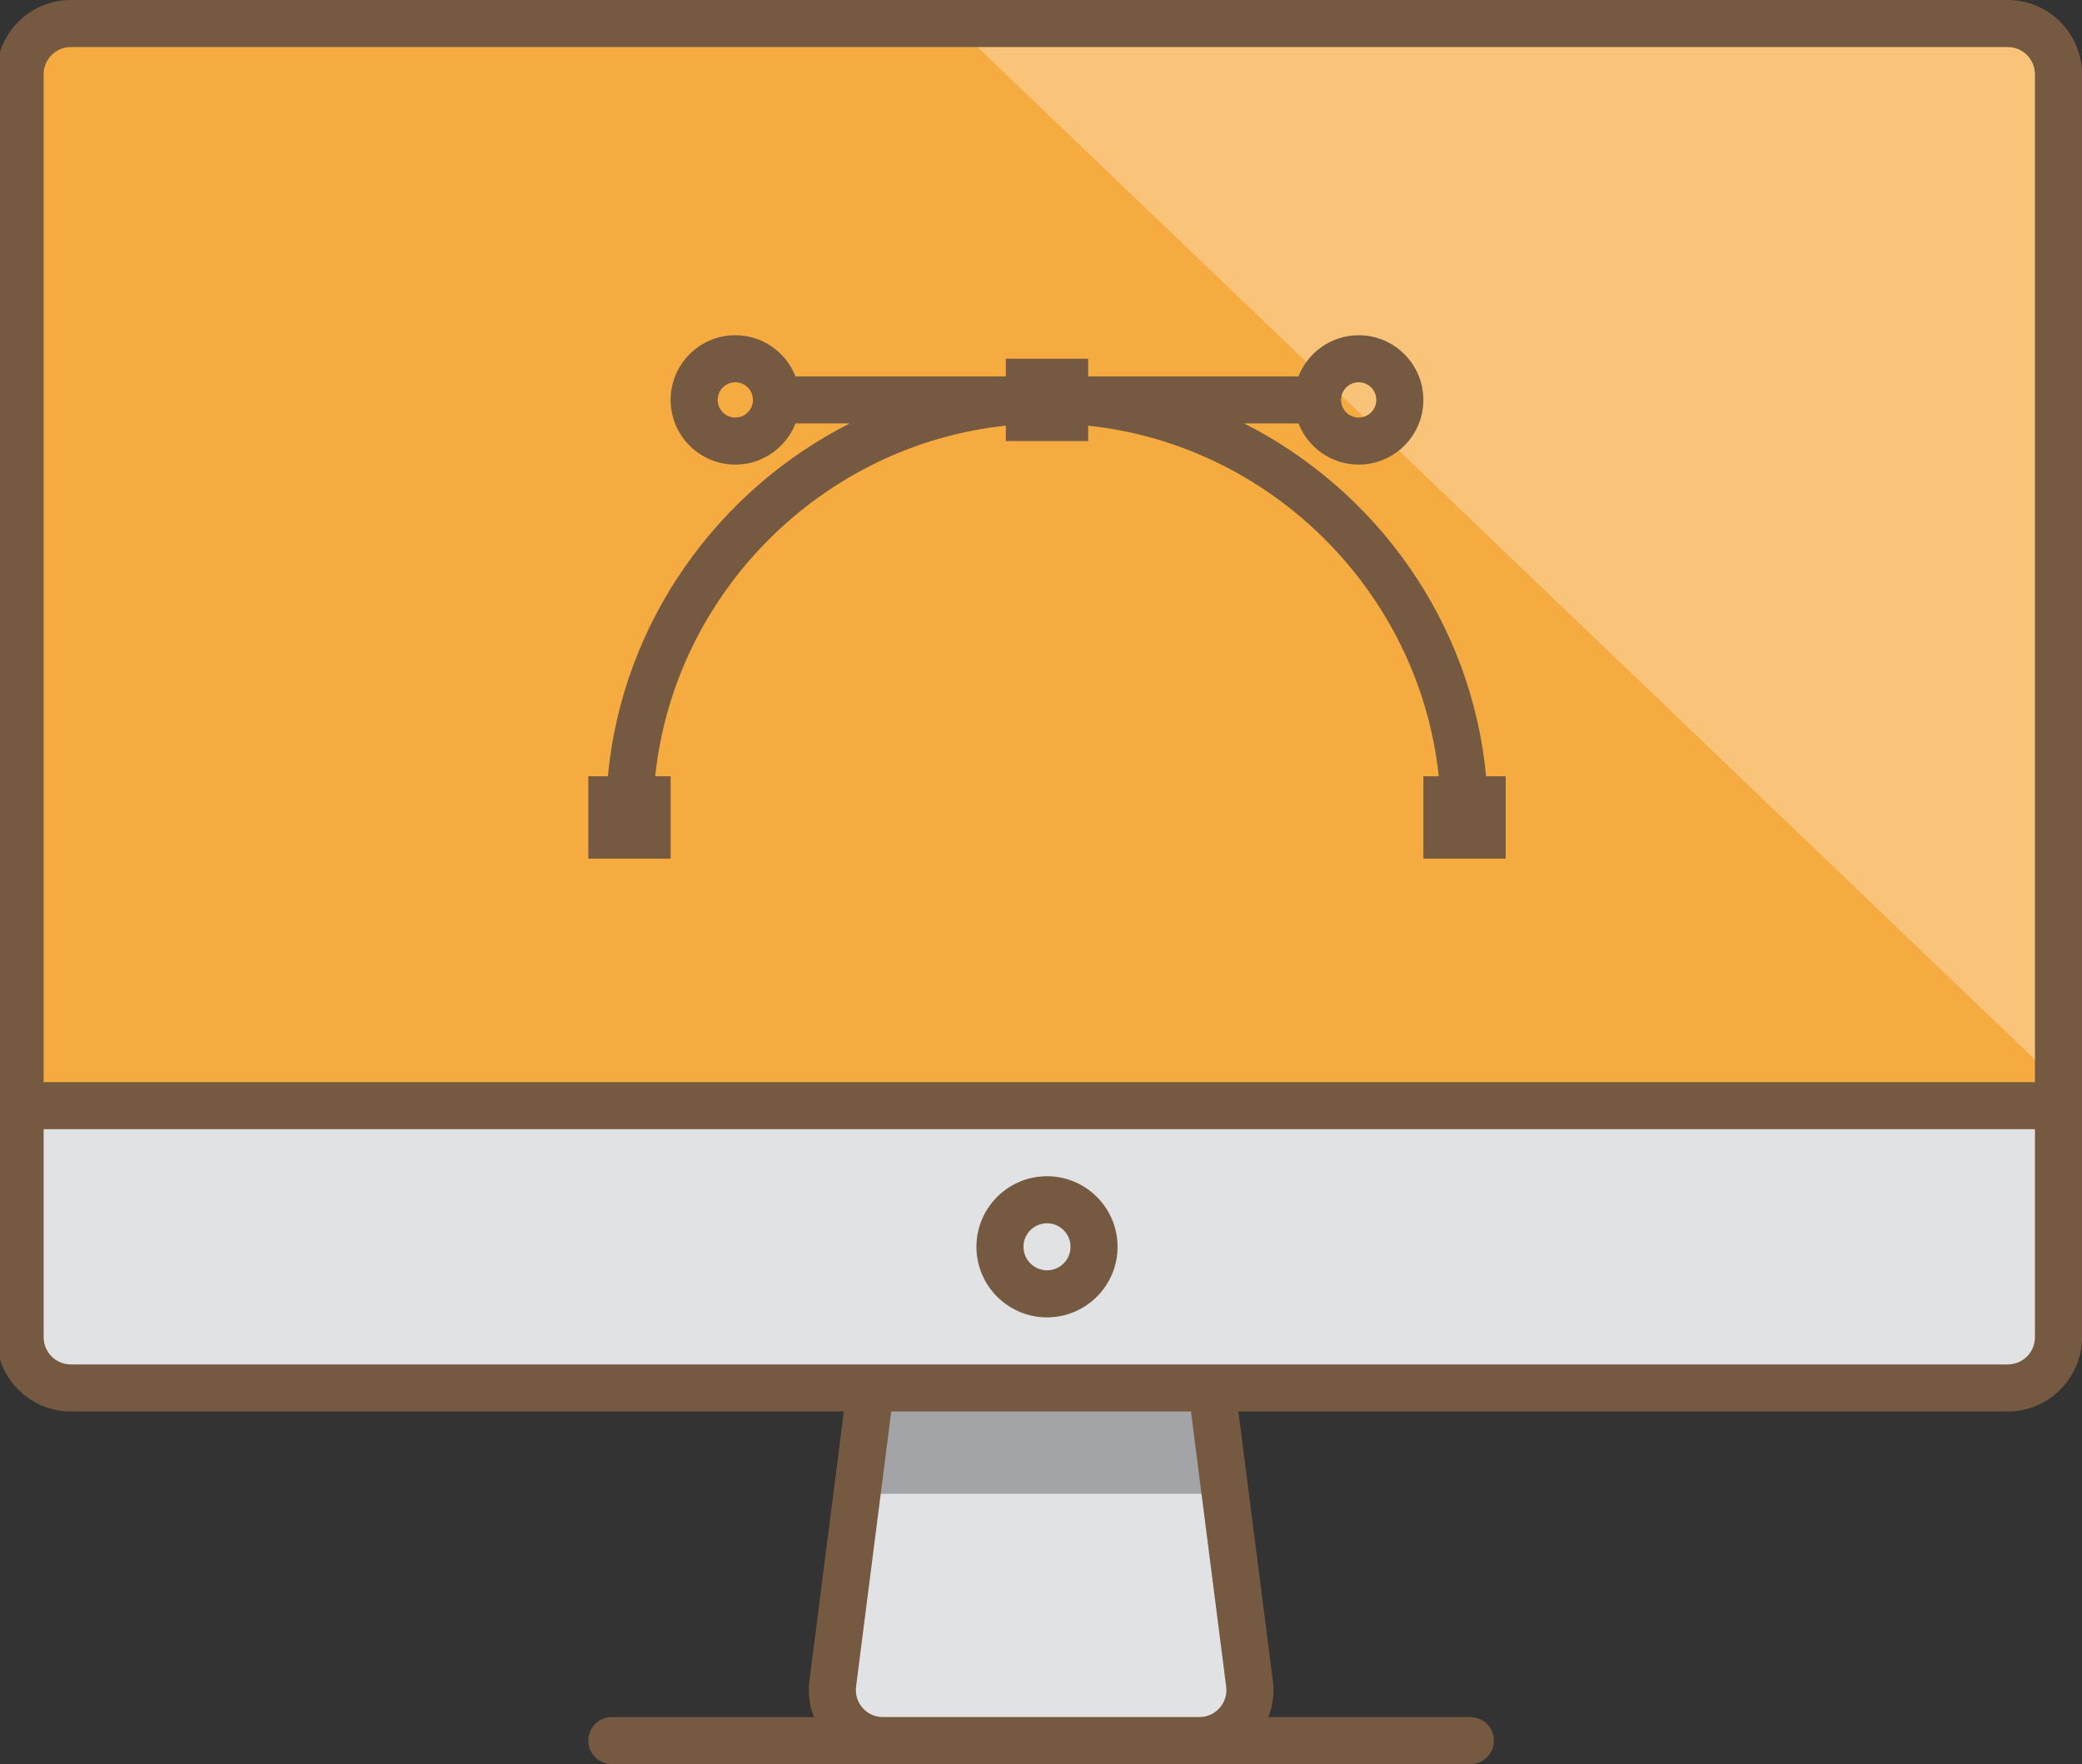 <?xml version="1.0" encoding="utf-8"?>
<!-- Generator: Adobe Illustrator 19.2.1, SVG Export Plug-In . SVG Version: 6.00 Build 0)  -->
<svg version="1.1" id="Layer_1" xmlns="http://www.w3.org/2000/svg" xmlns:xlink="http://www.w3.org/1999/xlink" x="0px" y="0px"
	 viewBox="0 0 177.02 150" style="enable-background:new 0 0 177.02 150;" xml:space="preserve">
<rect x="0" y="0" width="177.02" height="150" fill="#333333" stroke="none"/>
<style type="text/css">
	.st0{display:none;fill:none;stroke:#FFFFFF;stroke-width:2;stroke-linecap:round;stroke-miterlimit:10;}
	.st1{fill:#5CDBA9;}
	.st2{fill:#5CDBFF;}
	.st3{fill:#42C18E;}
	.st4{fill:#4DC0FF;}
	.st5{fill:#459571;}
	.st6{fill:#457BA4;}
	.st7{fill:#1A9DED;}
	.st8{fill:#1A71ED;}
	.st9{fill:#58595B;}
	.st10{fill:#F9D35B;}
	.st11{fill:#414042;}
	.st12{opacity:0.4;fill:#414042;}
	.st13{fill:#EDDABB;}
	.st14{fill:#DECDB1;}
	.st15{fill:#F8E7D1;}
	.st16{fill:#C4DFED;}
	.st17{fill:#DEF8FF;}
	.st18{fill:#D1F1FF;}
	.st19{fill:#585963;}
	.st20{fill:#FF868A;}
	.st21{fill:#FF9296;}
	.st22{fill:#EC8287;}
	.st23{fill:#272D38;}
	.st24{fill:#F2F2F2;}
	.st25{fill:#59D6D6;}
	.st26{fill:#56C681;}
	.st27{clip-path:url(#SVGID_2_);fill:#E6E6E6;}
	.st28{fill:#54CBCB;}
	.st29{fill:#52BC7A;}
	.st30{fill:#FFD900;}
	.st31{fill:#FFDE00;}
	.st32{fill:#FFA400;}
	.st33{fill:#47413A;}
	.st34{fill:#FFD16A;}
	.st35{fill:#FF888A;}
	.st36{fill:#E1E2E3;}
	.st37{fill:#45AEFF;}
	.st38{fill:#FFC749;}
	.st39{fill:#FF6A71;}
	.st40{fill:#B7B9BB;}
	.st41{fill:#4585FF;}
	.st42{fill:#52597A;}
	.st43{fill:#699BFF;}
	.st44{fill:#64428F;}
	.st45{fill:#FFFFFF;}
	.st46{fill:#5C8BFF;}
	.st47{fill:#D9D9D9;}
	.st48{fill:#49A86E;}
	.st49{fill:#F020D4;}
	.st50{fill:#B363E7;}
	.st51{fill:#FFD684;}
	.st52{fill:#D420C1;}
	.st53{fill:#FFB876;}
	.st54{fill:#A14DD8;}
	.st55{fill:#8248AA;}
	.st56{fill:#77675D;}
	.st57{fill:#C7AB91;}
	.st58{fill:#B59D84;}
	.st59{fill:#675A51;}
	.st60{fill:#9E8774;}
	.st61{fill:#D4B699;}
	.st62{fill:#554650;}
	.st63{fill:#A47C50;}
	.st64{fill:#BDB096;}
	.st65{fill:#BF956C;}
	.st66{fill:#594A42;}
	.st67{fill:#7C37A3;}
	.st68{fill:#733789;}
	.st69{fill:#94C969;}
	.st70{fill:#70B339;}
	.st71{fill:#AF4FE4;}
	.st72{fill:#CCCECF;}
	.st73{fill:#39C24A;}
	.st74{fill:#4EE94A;}
	.st75{fill:#ECEDED;}
	.st76{fill:#559055;}
	.st77{fill:#C766E5;}
	.st78{fill:#AC33D0;}
	.st79{fill:#E4E5E5;}
	.st80{fill:#F6AB40;}
	.st81{fill:#754C29;}
	.st82{fill:#A2A4A7;}
	.st83{opacity:0.3;fill:#FFFFFF;}
	.st84{fill:#755941;}
</style>
<g>
	<g>
		<g>
			<circle class="st80" cx="115.52" cy="34" r="3.5"/>
			<path class="st81" d="M115.52,38c-2.206,0-4-1.794-4-4s1.794-4,4-4s4,1.794,4,4S117.726,38,115.52,38z M115.52,31
				c-1.654,0-3,1.346-3,3s1.346,3,3,3s3-1.346,3-3S117.175,31,115.52,31z"/>
		</g>
		<g>
			<circle class="st80" cx="62.52" cy="34" r="3.5"/>
			<path class="st81" d="M62.52,38c-2.206,0-4-1.794-4-4s1.794-4,4-4s4,1.794,4,4S64.726,38,62.52,38z M62.52,31
				c-1.654,0-3,1.346-3,3s1.346,3,3,3s3-1.346,3-3S64.175,31,62.52,31z"/>
		</g>
		<path class="st80" d="M175.02,14v80H1.71V14V6.31C1.71,3.93,3.64,2,6.02,2h164.69c2.38,0,4.31,1.93,4.31,4.31V14z"/>
		<circle class="st36" cx="89.02" cy="106" r="4"/>
		<path class="st36" d="M106.22,143c0.42,2.61-1.6,4.98-4.24,4.98h-2.71H77.78h-2.72c-2.64,0-4.66-2.37-4.24-4.98l3.2-25h29
			L106.22,143z"/>
		<polygon class="st82" points="104.172,127 103.02,118 74.02,118 72.868,127 		"/>
		<path class="st36" d="M175.02,94v19.69c0,2.38-1.93,4.31-4.31,4.31h-67.69h-29h-68c-2.38,0-4.31-1.93-4.31-4.31V94H175.02z
			 M93.02,106c0-2.21-1.79-4-4-4s-4,1.79-4,4s1.79,4,4,4S93.02,108.21,93.02,106z"/>
		<path class="st83" d="M175.02,92V14V6.052c0-2.238-1.814-4.052-4.052-4.052H81.02L175.02,92z"/>
	</g>
	<g>
		<path class="st84" d="M89.02,100c-3.309,0-6,2.691-6,6s2.691,6,6,6s6-2.691,6-6S92.329,100,89.02,100z M89.02,108
			c-1.103,0-2-0.897-2-2s0.897-2,2-2s2,0.897,2,2S90.123,108,89.02,108z"/>
		<path class="st84" d="M57.02,66h-1.312c1.636-15.6,14.203-28.166,29.812-29.811V37.5h7v-1.311
			c15.6,1.645,28.166,14.211,29.81,29.811h-1.31v7h7v-7h-1.665c-1.228-13.075-9.308-24.301-20.569-30h4.616
			c0.802,2.046,2.792,3.5,5.118,3.5c3.032,0,5.5-2.467,5.5-5.5s-2.468-5.5-5.5-5.5c-2.326,0-4.315,1.454-5.118,3.5H92.52v-1.5h-7V32
			H67.638c-0.802-2.046-2.792-3.5-5.118-3.5c-3.032,0-5.5,2.467-5.5,5.5s2.468,5.5,5.5,5.5c2.326,0,4.315-1.454,5.118-3.5h4.611
			c-11.263,5.699-19.343,16.925-20.565,30H50.02v7h7V66z M115.52,32.5c0.827,0,1.5,0.673,1.5,1.5s-0.673,1.5-1.5,1.5
			s-1.5-0.673-1.5-1.5S114.693,32.5,115.52,32.5z M62.52,35.5c-0.827,0-1.5-0.673-1.5-1.5s0.673-1.5,1.5-1.5s1.5,0.673,1.5,1.5
			S63.347,35.5,62.52,35.5z"/>
		<path class="st84" d="M170.711,0H6.02c-3.479,0-6.31,2.831-6.31,6.31v107.38c0,3.479,2.83,6.31,6.31,6.31h65.728l-2.902,22.683
			c-0.181,1.125-0.05,2.261,0.357,3.298H52.02c-1.104,0-2,0.896-2,2s0.896,2,2,2h73c1.104,0,2-0.896,2-2s-0.896-2-2-2h-17.18
			c0.407-1.03,0.539-2.149,0.364-3.234L105.293,120h65.418c3.479,0,6.31-2.83,6.31-6.31V6.31C177.02,2.831,174.19,0,170.711,0z
			 M6.02,4h164.69c1.273,0,2.31,1.036,2.31,2.31V92H3.711V6.31C3.711,5.036,4.747,4,6.02,4z M75.06,145.98
			c-0.682,0-1.301-0.287-1.745-0.808c-0.444-0.521-0.629-1.181-0.512-1.919L75.781,120h25.479l2.985,23.317
			c0.108,0.675-0.076,1.334-0.521,1.855c-0.444,0.521-1.063,0.808-1.745,0.808H75.06z M170.711,116h-65.93h-1.761h-29H72.26H6.02
			c-1.273,0-2.31-1.036-2.31-2.31V96h169.31v17.69C173.02,114.964,171.984,116,170.711,116z"/>
	</g>
</g>
</svg>
